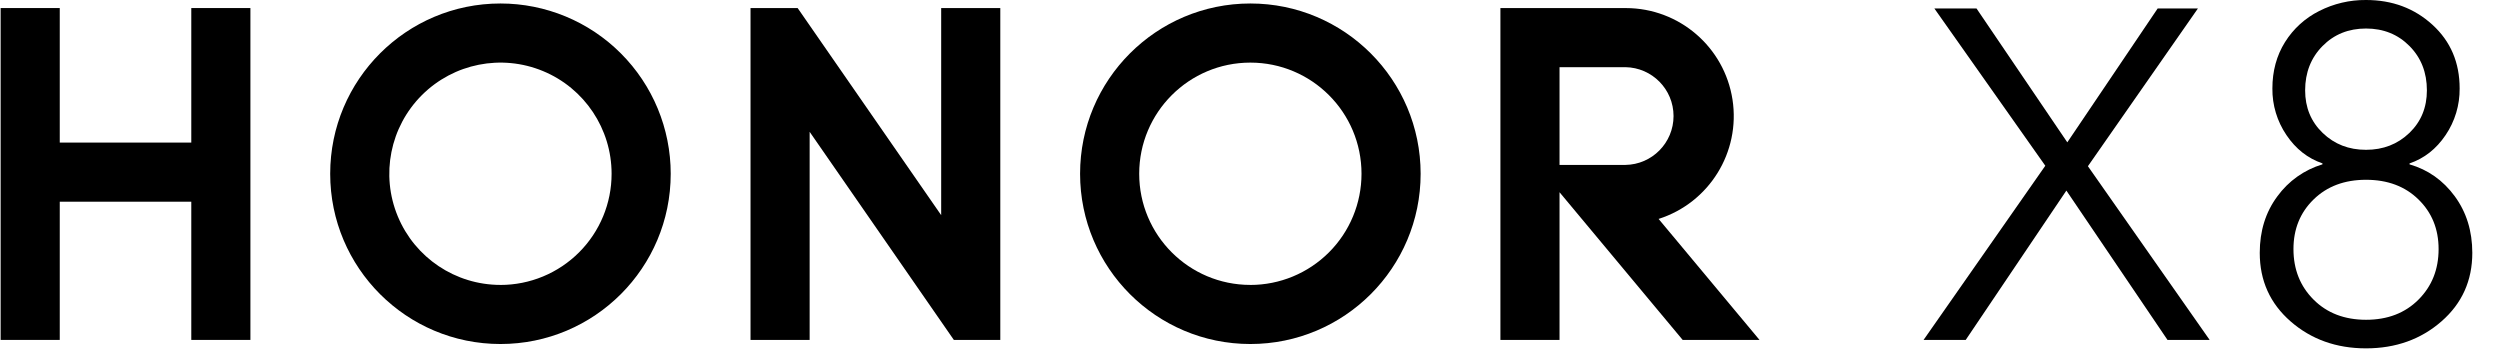 <?xml version="1.0" encoding="UTF-8"?>
<svg width="91px" height="13px" viewBox="0 0 91 13" version="1.1" xmlns="http://www.w3.org/2000/svg" xmlns:xlink="http://www.w3.org/1999/xlink">
    <title>编组 2</title>
    <g id="页面-1" stroke="none" stroke-width="1" fill="none" fill-rule="evenodd">
        <g id="编组-2" transform="translate(0.023, -0)" fill="#000000" fill-rule="nonzero">
            <polygon id="路径" points="69.995 12.373 74.426 6.033 70.387 0.307 71.921 0.307 75.227 5.181 78.517 0.307 79.982 0.307 75.977 6.05 80.408 12.373 78.874 12.373 75.193 6.937 71.529 12.373"></polygon>
            <path d="M86.1,12.68 C85.021,12.68 84.106,12.353 83.356,11.7 C82.606,11.046 82.231,10.214 82.232,9.203 C82.232,8.408 82.445,7.723 82.871,7.149 C83.276,6.59 83.854,6.18 84.515,5.982 L84.515,5.947 C83.981,5.765 83.544,5.422 83.203,4.916 C82.864,4.416 82.685,3.824 82.692,3.22 C82.692,2.585 82.845,2.023 83.151,1.533 C83.454,1.048 83.884,0.657 84.395,0.401 C84.923,0.132 85.508,-0.005 86.1,0 C87.055,0 87.861,0.301 88.52,0.903 C89.179,1.505 89.509,2.278 89.508,3.221 C89.514,3.825 89.336,4.417 88.997,4.917 C88.656,5.423 88.218,5.767 87.684,5.948 L87.684,5.983 C88.355,6.176 88.903,6.563 89.329,7.142 C89.755,7.722 89.968,8.409 89.969,9.203 C89.969,10.215 89.594,11.047 88.844,11.7 C88.095,12.353 87.18,12.68 86.1,12.68 M86.1,11.64 C86.884,11.64 87.521,11.396 88.009,10.907 C88.498,10.418 88.742,9.805 88.742,9.066 C88.742,8.34 88.498,7.737 88.009,7.26 C87.521,6.782 86.884,6.544 86.1,6.544 C85.316,6.544 84.68,6.783 84.192,7.26 C83.703,7.737 83.459,8.339 83.459,9.066 C83.459,9.805 83.703,10.419 84.192,10.907 C84.68,11.395 85.316,11.639 86.1,11.64 M86.1,5.453 C86.725,5.453 87.251,5.249 87.677,4.84 C88.103,4.431 88.316,3.914 88.316,3.288 C88.316,2.64 88.106,2.103 87.685,1.678 C87.265,1.252 86.736,1.039 86.1,1.038 C85.464,1.038 84.935,1.251 84.515,1.678 C84.095,2.104 83.885,2.641 83.884,3.288 C83.884,3.913 84.097,4.43 84.524,4.84 C84.95,5.25 85.475,5.454 86.1,5.453" id="形状"></path>
            <polygon id="路径" points="6.94 0.293 9.092 0.293 9.092 12.373 6.94 12.373 6.94 7.342 2.152 7.342 2.152 12.373 -2.48689958e-14 12.373 -2.48689958e-14 0.293 2.152 0.293 2.152 5.19 6.94 5.19"></polygon>
            <polygon id="路径" points="34.236 7.832 29.011 0.293 27.296 0.293 27.296 12.373 29.448 12.373 29.448 4.798 34.697 12.373 36.388 12.373 36.388 0.293 34.236 0.293"></polygon>
            <path d="M45.49,0.127 C42.067,0.128 39.292,2.902 39.292,6.325 C39.293,9.748 42.067,12.522 45.49,12.522 C48.913,12.522 51.688,9.748 51.688,6.325 C51.687,2.902 48.912,0.127 45.49,0.127 M45.49,10.371 C43.255,10.371 41.444,8.56 41.444,6.325 C41.444,4.09 43.255,2.279 45.49,2.279 C47.724,2.279 49.536,4.09 49.536,6.325 C49.536,7.398 49.11,8.428 48.351,9.186 C47.592,9.945 46.563,10.372 45.49,10.372" id="形状"></path>
            <path d="M60.35,7.969 C62.194,7.381 63.335,5.538 63.04,3.625 C62.745,1.713 61.101,0.299 59.166,0.294 L54.592,0.294 L54.592,12.373 L56.744,12.373 L56.744,6.997 L61.226,12.373 L64.023,12.373 L60.35,7.969 Z M56.744,6.003 L56.744,2.445 L59.14,2.445 C60.113,2.459 60.894,3.251 60.894,4.224 C60.894,5.197 60.113,5.99 59.14,6.003 L56.744,6.003 Z" id="形状"></path>
            <path d="M18.194,0.127 C14.771,0.127 11.996,2.902 11.996,6.325 C11.996,9.748 14.771,12.522 18.194,12.522 C21.617,12.522 24.391,9.748 24.391,6.325 C24.391,4.681 23.738,3.105 22.576,1.943 C21.414,0.78 19.838,0.127 18.194,0.127 M18.194,10.371 C16.557,10.371 15.082,9.385 14.456,7.874 C13.829,6.362 14.175,4.621 15.332,3.464 C16.49,2.307 18.23,1.961 19.742,2.587 C21.254,3.213 22.239,4.689 22.239,6.325 C22.24,7.398 21.814,8.427 21.055,9.186 C20.296,9.945 19.267,10.372 18.194,10.372" id="形状"></path>
        </g>
    </g>
</svg>